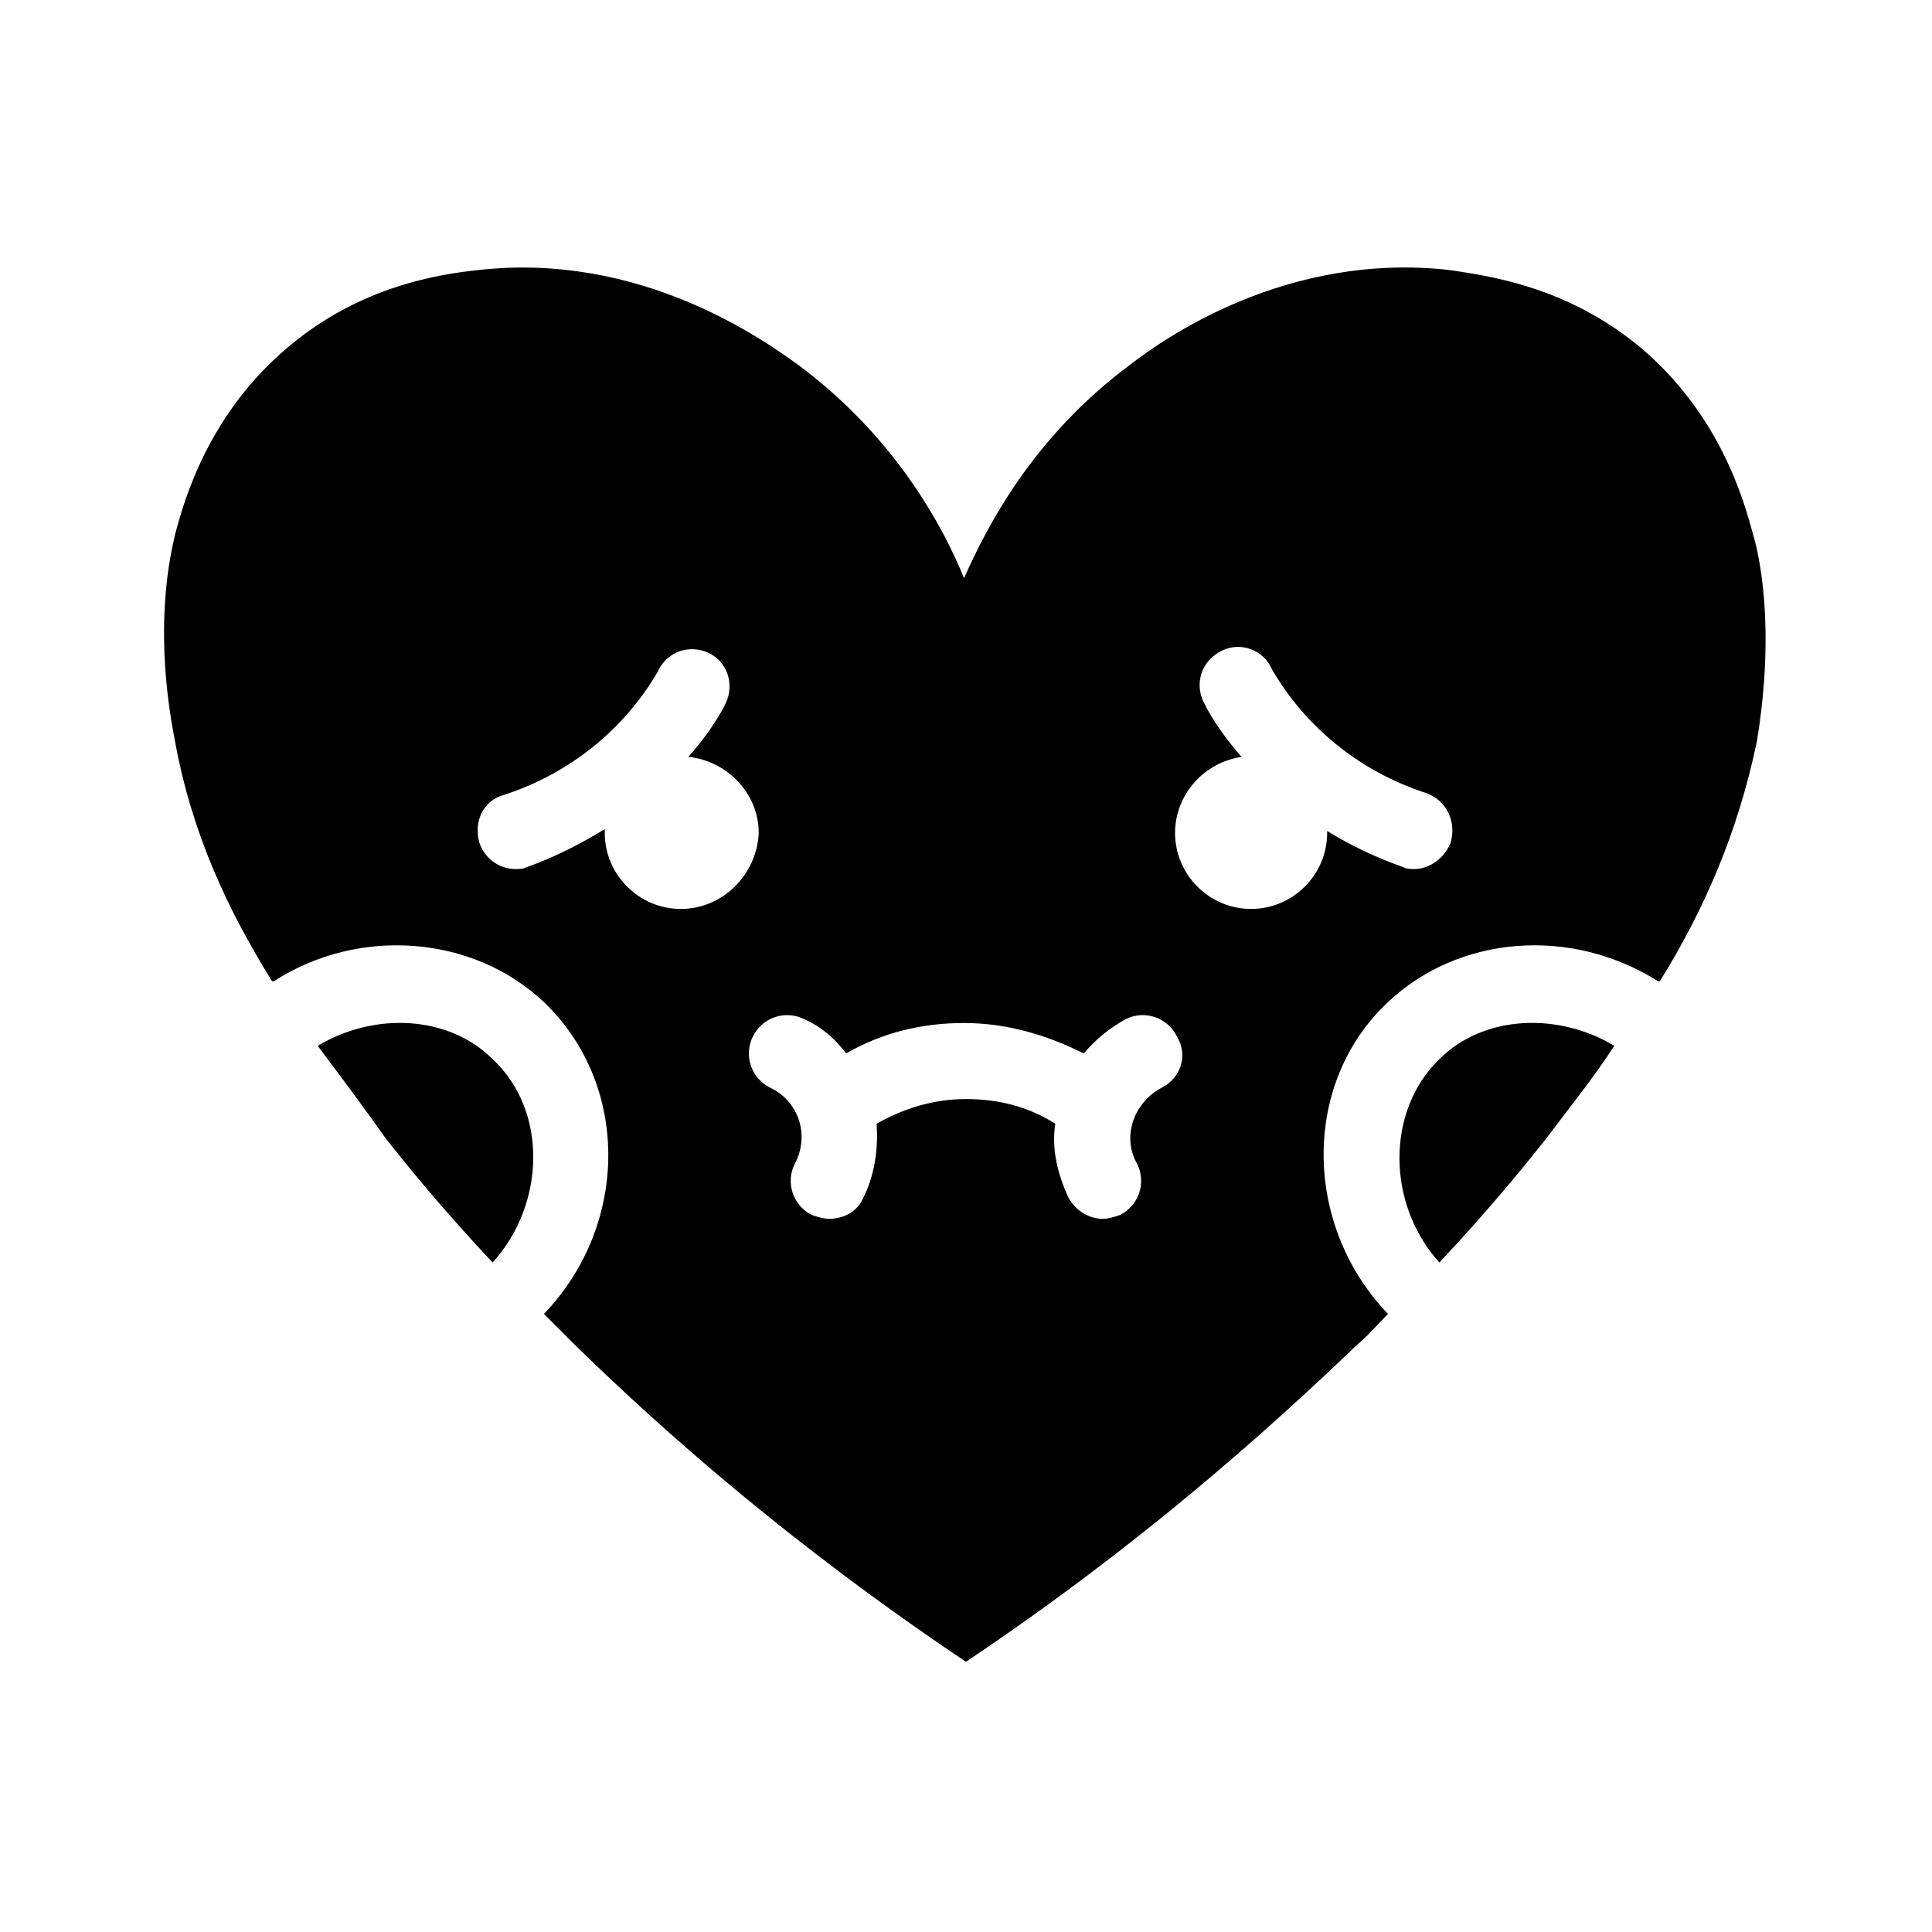 <?xml version="1.0" encoding="UTF-8"?>
<!-- Uploaded to: ICON Repo, www.iconrepo.com, Generator: ICON Repo Mixer Tools -->
<svg fill="#000000" width="800px" height="800px" version="1.1" viewBox="144 144 512 512" xmlns="http://www.w3.org/2000/svg">
 <g>
  <path d="m525.45 424.68c-14.105 13.602-14.105 38.289 0 53.906 15.113-16.121 24.184-27.711 28.215-32.746 6.047-8.062 12.594-16.121 18.137-24.688-15.113-9.066-34.762-8.059-46.352 3.527z"/>
  <path d="m228.2 421.16c6.047 8.062 12.09 16.121 18.137 24.688 4.031 5.039 13.098 16.625 28.215 32.746 14.105-15.617 14.609-40.305 0-53.906-11.59-11.59-31.238-12.598-46.352-3.527z"/>
  <path d="m608.57 285.63c-2.519-9.574-9.07-32.242-30.23-49.879-19.648-16.121-40.305-18.641-49.879-20.152-43.328-5.039-76.074 18.137-85.145 25.191-25.695 19.145-37.785 42.824-43.832 56.426-5.543-13.602-18.137-37.281-43.832-56.426-9.07-6.551-41.816-30.23-85.145-25.191-9.574 1.008-30.73 4.031-49.879 20.152-21.16 17.633-27.711 40.305-30.23 49.879-1.008 4.535-6.047 24.184 0 54.914 4.535 24.688 14.105 44.84 25.695 63.48h0.504c22.672-14.609 52.898-12.09 71.539 5.543 22.672 21.664 22.672 58.441 0.504 82.121l-0.504 0.504c2.519 2.519 5.039 5.039 8.062 8.062 23.68 23.176 57.938 53.402 103.79 84.137 45.848-30.73 79.602-60.961 103.79-84.137 3.023-2.519 5.543-5.543 8.062-8.062l-0.504-0.504c-22.168-23.68-22.168-60.961 0.504-82.121 18.641-17.633 48.367-20.152 71.539-5.543h0.504c11.586-18.641 20.656-39.297 25.695-63.48 5.047-30.73 0.512-49.875-1-54.914zm-284.15 99.25c-11.082 0-20.152-9.07-20.152-20.152v-1.008c-6.551 4.031-13.602 7.559-20.656 10.078-1.008 0.504-2.016 0.504-3.023 0.504-4.031 0-8.062-2.519-9.574-7.055-1.512-5.543 1.008-11.082 6.551-12.594 17.129-5.543 31.738-17.129 40.809-32.746l0.504-1.008c3.023-5.039 9.07-6.047 13.602-3.527 5.039 3.023 6.047 9.07 3.527 13.602l-0.504 1.008c-2.519 4.535-5.543 8.566-9.07 12.594 10.078 1.008 18.641 9.574 18.641 20.152-0.5 11.086-9.566 20.152-20.652 20.152zm127.46 47.359c-7.559 4.031-10.578 13.098-6.551 20.152 2.519 5.039 0.504 11.082-4.535 13.602-1.512 0.504-3.023 1.008-4.535 1.008-3.527 0-7.055-2.016-9.07-5.543-3.023-6.551-4.535-13.098-3.527-19.648-7.055-4.535-15.113-6.551-23.68-6.551-8.566 0-16.625 2.519-23.68 6.551 0.504 6.551-0.504 13.602-3.527 19.648-1.512 3.527-5.039 5.543-9.07 5.543-1.512 0-3.023-0.504-4.535-1.008-5.039-2.519-7.055-8.566-4.535-13.602 4.031-7.559 1.008-16.625-6.551-20.152-5.039-2.519-7.055-8.566-4.535-13.602 2.519-5.039 8.566-7.055 13.602-4.535 4.535 2.016 8.062 5.039 11.082 9.07 9.574-5.543 20.152-8.062 31.234-8.062 11.082 0 21.664 3.023 31.738 8.062 3.023-3.527 6.551-6.551 11.082-9.07 5.039-2.519 11.082-0.504 13.602 4.535 3.047 5.035 1.031 11.082-4.008 13.602zm76.578-64.992c-1.512 4.031-5.543 7.055-9.574 7.055-1.008 0-2.016 0-3.023-0.504-7.055-2.519-13.602-5.543-20.152-9.574v0.504c0 11.082-9.07 20.152-20.152 20.152-11.082 0-20.152-9.07-20.152-20.152 0-10.078 7.559-18.641 17.633-20.152-3.527-4.031-6.551-8.062-9.07-12.594l-0.504-1.008c-3.023-5.039-1.512-11.082 3.527-14.105 5.039-3.023 11.082-1.008 13.602 3.527l0.504 1.008c9.07 15.617 23.68 27.207 40.809 32.746 5.547 2.016 8.066 7.559 6.555 13.098z"/>
 </g>
</svg>